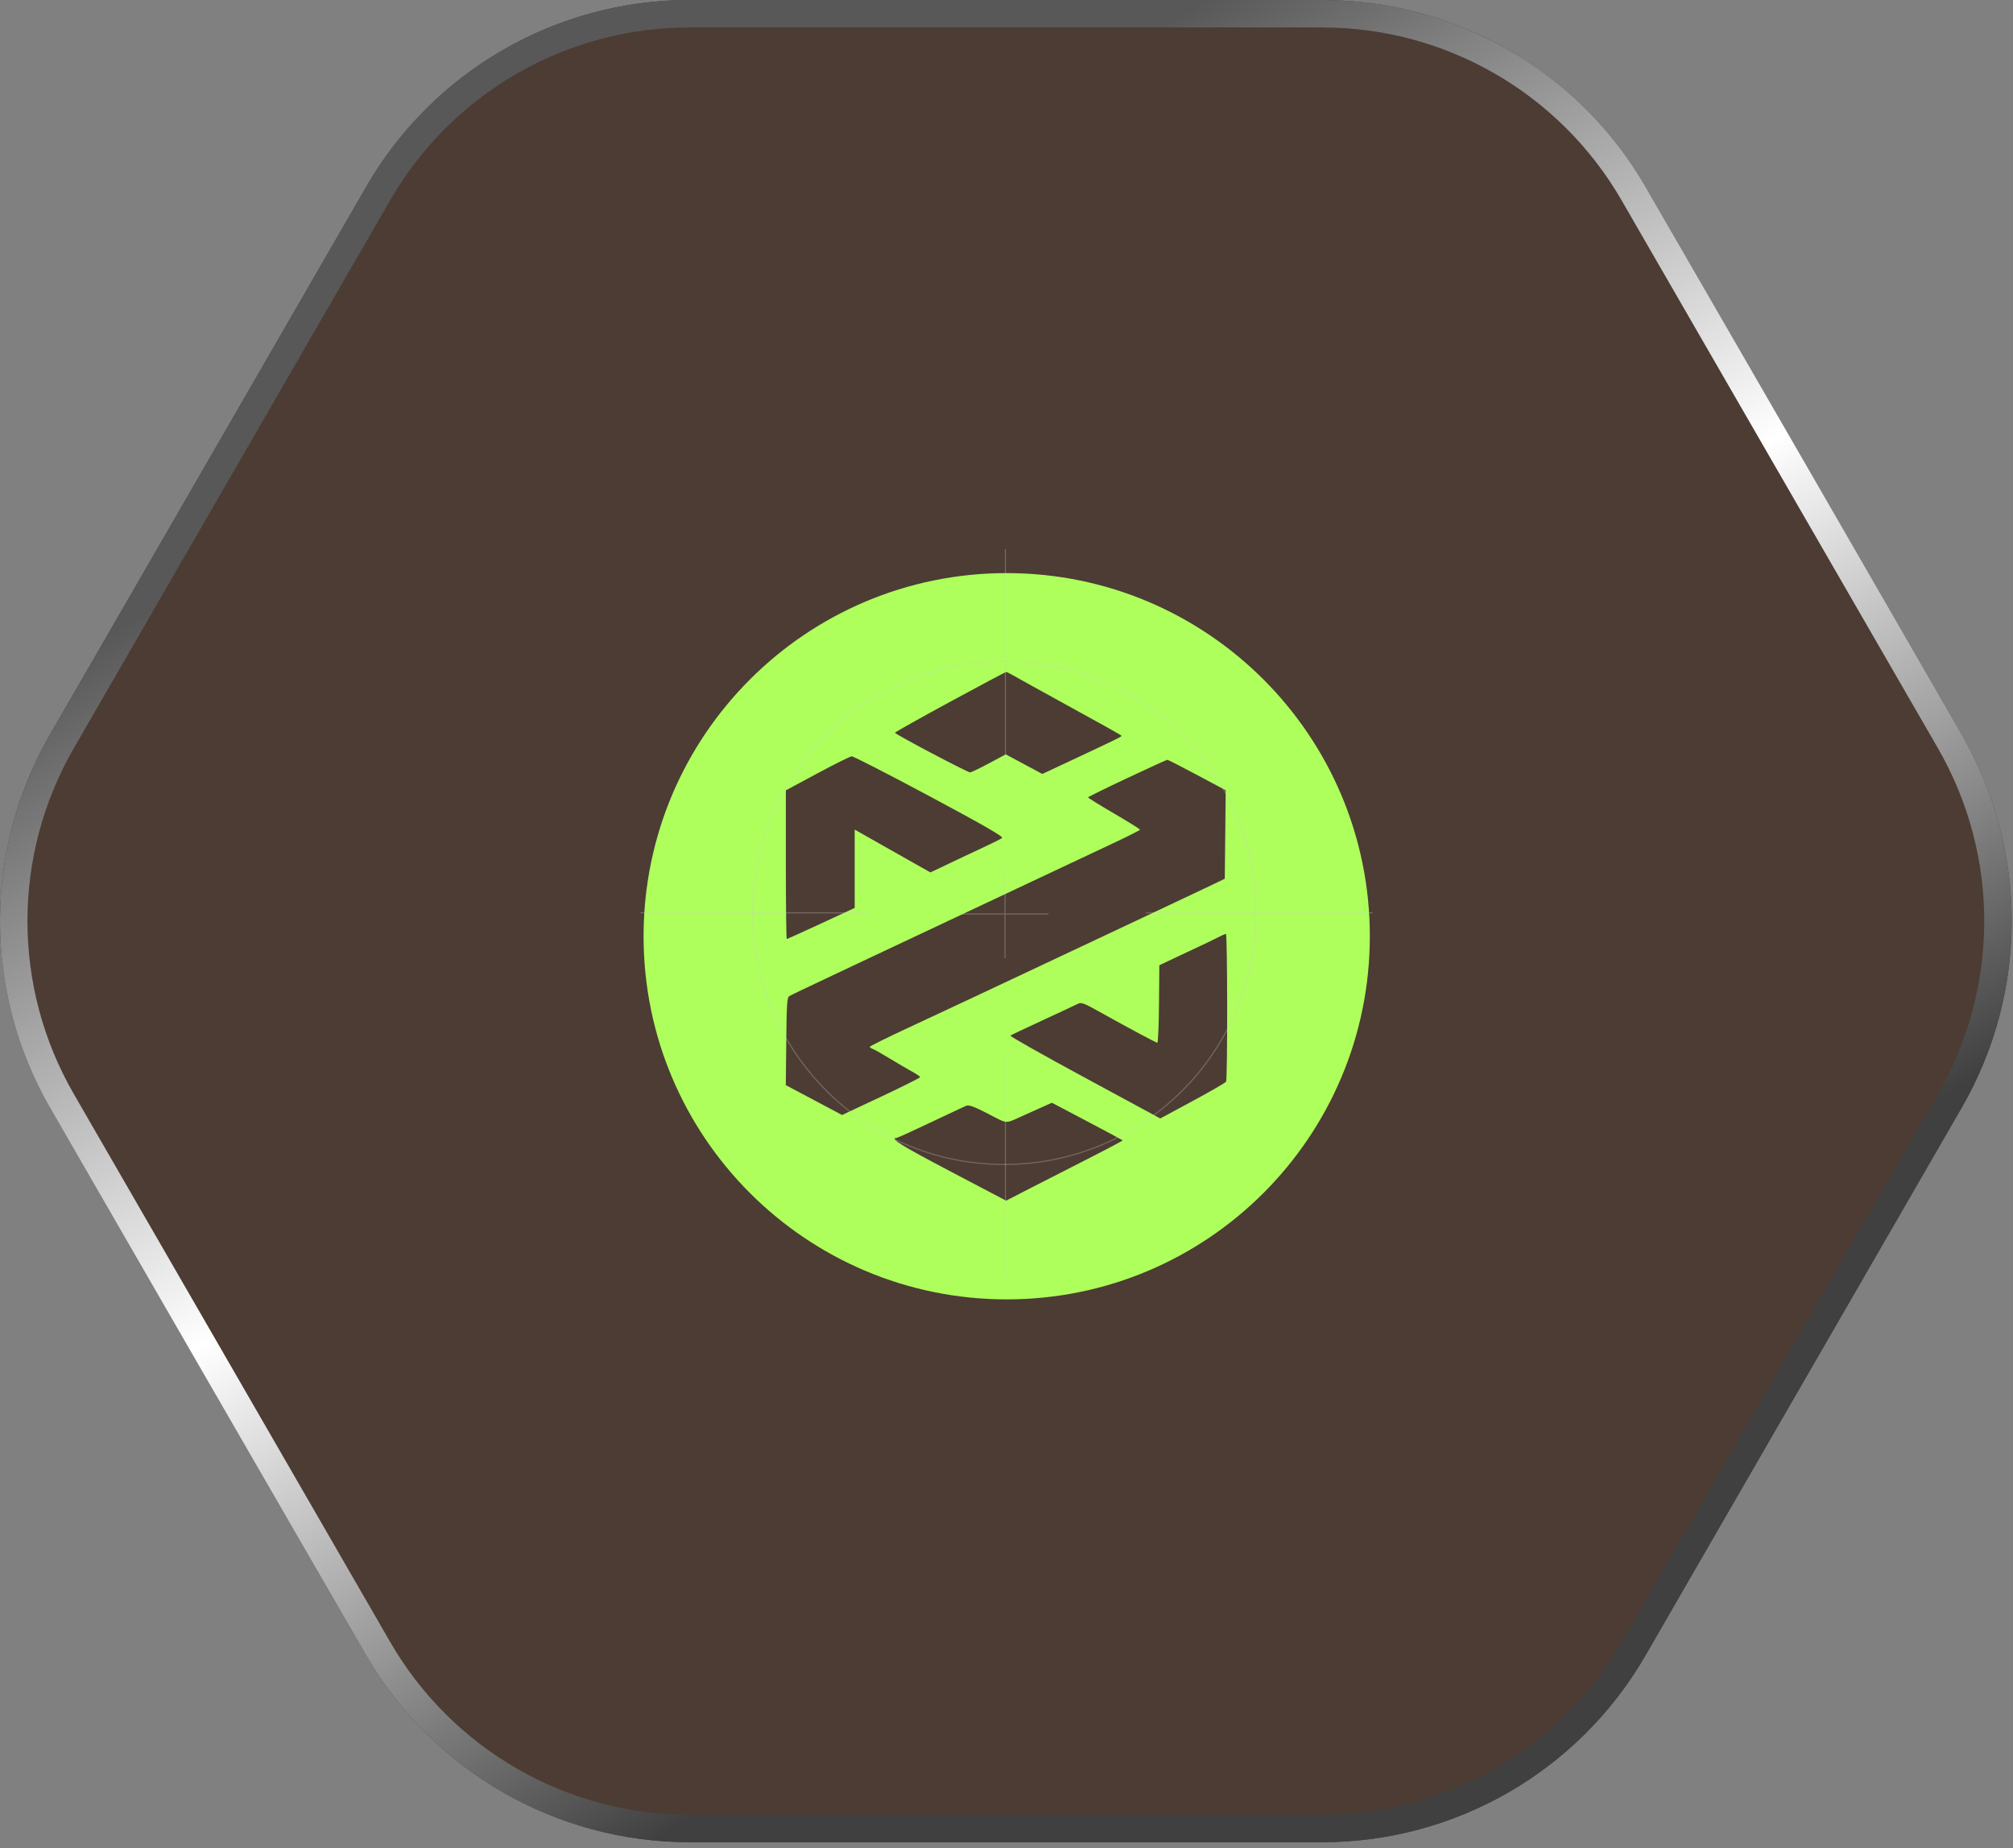 <?xml version="1.0" encoding="UTF-8"?> <svg xmlns="http://www.w3.org/2000/svg" width="110" height="101" viewBox="0 0 110 101" fill="none"><rect x="0" y="0" width="110" height="101" fill="#808080" stroke="none"/> <path d="M89.908 90.471C86.267 96.778 79.537 100.663 72.255 100.663H37.675C30.392 100.663 23.663 96.778 20.021 90.471L2.731 60.524C-0.91 54.217 -0.91 46.446 2.731 40.139L20.021 10.192C23.663 3.885 30.392 0 37.675 0H72.255C79.537 0 86.267 3.885 89.908 10.192L107.198 40.139C110.84 46.446 110.84 54.217 107.198 60.524L89.908 90.471Z" fill="#FF5C00" fill-opacity="0.2"></path> <path d="M89.908 90.471C86.267 96.778 79.537 100.663 72.255 100.663H37.675C30.392 100.663 23.663 96.778 20.021 90.471L2.731 60.524C-0.91 54.217 -0.91 46.446 2.731 40.139L20.021 10.192C23.663 3.885 30.392 0 37.675 0H72.255C79.537 0 86.267 3.885 89.908 10.192L107.198 40.139C110.84 46.446 110.84 54.217 107.198 60.524L89.908 90.471Z" fill="black" fill-opacity="0.5"></path> <path d="M89.259 90.096C85.751 96.171 79.27 99.913 72.255 99.913H37.675C30.66 99.913 24.178 96.171 20.671 90.096L3.381 60.149C-0.127 54.074 -0.127 46.589 3.381 40.514L20.671 10.567C24.178 4.492 30.66 0.75 37.675 0.75H72.255C79.27 0.75 85.751 4.492 89.259 10.567L106.549 40.514C110.056 46.589 110.056 54.074 106.549 60.149L89.259 90.096Z" stroke="url(#paint0_linear_107_1108)" stroke-width="1.5"></path> <path fill-rule="evenodd" clip-rule="evenodd" d="M55.011 31.316C44.052 31.316 35.168 40.2 35.168 51.16C35.168 62.118 44.052 71.002 55.011 71.002C65.97 71.002 74.854 62.118 74.854 51.16C74.854 40.2 65.97 31.316 55.011 31.316ZM48.906 40.039C48.905 40.008 50.257 39.25 51.909 38.353C53.561 37.457 54.942 36.722 54.978 36.72C55.014 36.718 55.221 36.819 55.437 36.946C55.653 37.072 56.779 37.696 57.94 38.332C60.34 39.649 61.225 40.144 61.279 40.2C61.319 40.243 61.063 40.369 58.596 41.524L56.958 42.291L55.958 41.755L54.959 41.22L54.043 41.71C53.54 41.98 53.075 42.203 53.011 42.205C52.871 42.21 48.906 40.119 48.906 40.039ZM42.943 43.187L44.663 42.262C45.609 41.753 46.455 41.333 46.543 41.328C46.631 41.323 48.543 42.303 50.791 43.506C53.773 45.101 54.846 45.719 54.758 45.79C54.692 45.843 54.225 46.077 53.72 46.31C53.216 46.543 52.597 46.833 52.345 46.956C52.018 47.113 51.691 47.27 51.364 47.424L50.841 47.67L49.667 47.008C48.977 46.619 48.287 46.229 47.598 45.838L46.704 45.331V49.611L44.874 50.46C43.867 50.927 43.021 51.309 42.993 51.309C42.966 51.309 42.943 49.482 42.943 47.248V43.187ZM59.457 43.572C59.458 43.545 60.417 43.072 61.589 42.522C62.76 41.971 63.749 41.519 63.788 41.518C63.826 41.516 64.56 41.891 65.418 42.349L66.978 43.183L66.953 45.601L66.928 48.018L65.828 48.544C65.222 48.833 63.551 49.622 62.113 50.298C60.477 51.068 58.841 51.837 57.206 52.608C53.548 54.331 51.845 55.13 49.619 56.166C48.472 56.7 47.533 57.165 47.532 57.199C47.53 57.233 47.601 57.286 47.69 57.316C47.778 57.346 48.181 57.572 48.584 57.819C48.988 58.066 49.534 58.386 49.799 58.531C50.064 58.676 50.281 58.823 50.281 58.858C50.281 58.893 49.321 59.373 48.148 59.925L46.016 60.927L44.478 60.111L42.94 59.295L42.965 56.904C42.985 54.9 43.011 54.501 43.127 54.432C43.241 54.364 44.077 53.966 47.117 52.532C47.245 52.472 48.236 52.005 49.445 51.436L50.097 51.129L56.014 48.343C57.779 47.512 59.915 46.507 60.76 46.11C61.605 45.713 62.296 45.364 62.296 45.335C62.296 45.305 61.657 44.907 60.876 44.451C60.094 43.994 59.456 43.599 59.457 43.572ZM65.502 51.73C65.827 51.58 66.281 51.361 66.51 51.244C66.74 51.127 66.956 51.028 66.99 51.023C67.076 51.013 67.083 58.972 66.998 59.107C66.96 59.167 66.135 59.643 65.165 60.166L63.402 61.116L59.275 58.883C57.005 57.656 55.178 56.624 55.214 56.59C55.25 56.557 56.023 56.188 56.931 55.771C57.839 55.354 58.7 54.952 58.844 54.877C59.093 54.749 59.159 54.772 60.219 55.364C61.688 56.184 63.15 56.965 63.242 56.979C63.282 56.985 63.324 56.035 63.334 54.868L63.351 52.745L64.131 52.375C64.56 52.171 65.177 51.881 65.502 51.73ZM55.83 60.998C56.136 60.86 56.441 60.723 56.747 60.586L57.481 60.258L59.4 61.268C60.455 61.824 61.331 62.293 61.347 62.31C61.363 62.327 60.52 62.775 59.474 63.307C58.428 63.838 56.989 64.573 56.275 64.94L54.977 65.608L51.893 63.987C49.263 62.605 48.581 62.181 48.991 62.181C49.033 62.181 49.866 61.802 50.843 61.339C51.82 60.875 52.704 60.461 52.806 60.419C52.943 60.362 53.258 60.479 53.99 60.858C54.578 61.163 54.799 61.3 55.019 61.299C55.211 61.297 55.401 61.191 55.83 60.998Z" fill="#AEFF5C"></path> <path fill-rule="evenodd" clip-rule="evenodd" d="M54.879 36.164C47.303 36.164 41.162 42.305 41.162 49.881C41.162 57.457 47.303 63.598 54.879 63.598C62.455 63.598 68.596 57.457 68.596 49.881C68.596 42.305 62.455 36.164 54.879 36.164ZM41.102 49.881C41.102 42.272 47.27 36.103 54.879 36.103C62.488 36.103 68.657 42.272 68.657 49.881C68.657 57.49 62.488 63.659 54.879 63.659C47.27 63.659 41.102 57.49 41.102 49.881Z" fill="#CBCBCB" fill-opacity="0.31"></path> <path fill-rule="evenodd" clip-rule="evenodd" d="M54.891 49.912V47.525H54.951V49.912H57.297V49.973H54.951V52.36H54.891V49.973H52.523V49.912H54.891Z" fill="#CBCBCB" fill-opacity="0.31"></path> <path fill-rule="evenodd" clip-rule="evenodd" d="M54.971 30V42.388H54.91V30H54.971Z" fill="#CBCBCB" fill-opacity="0.31"></path> <path fill-rule="evenodd" clip-rule="evenodd" d="M54.971 57.494V69.882H54.91V57.494H54.971Z" fill="#CBCBCB" fill-opacity="0.31"></path> <path fill-rule="evenodd" clip-rule="evenodd" d="M62.617 49.85H75.005V49.91H62.617V49.85Z" fill="#CBCBCB" fill-opacity="0.31"></path> <path fill-rule="evenodd" clip-rule="evenodd" d="M35 49.85H47.388V49.91H35V49.85Z" fill="#CBCBCB" fill-opacity="0.31"></path> <defs> <linearGradient id="paint0_linear_107_1108" x1="84.024" y1="100.663" x2="25.906" y2="1.38579e-05" gradientUnits="userSpaceOnUse"> <stop offset="0.208" stop-color="#404040"></stop> <stop offset="0.516" stop-color="white"></stop> <stop offset="0.828" stop-color="#585858"></stop> </linearGradient> </defs> </svg> 